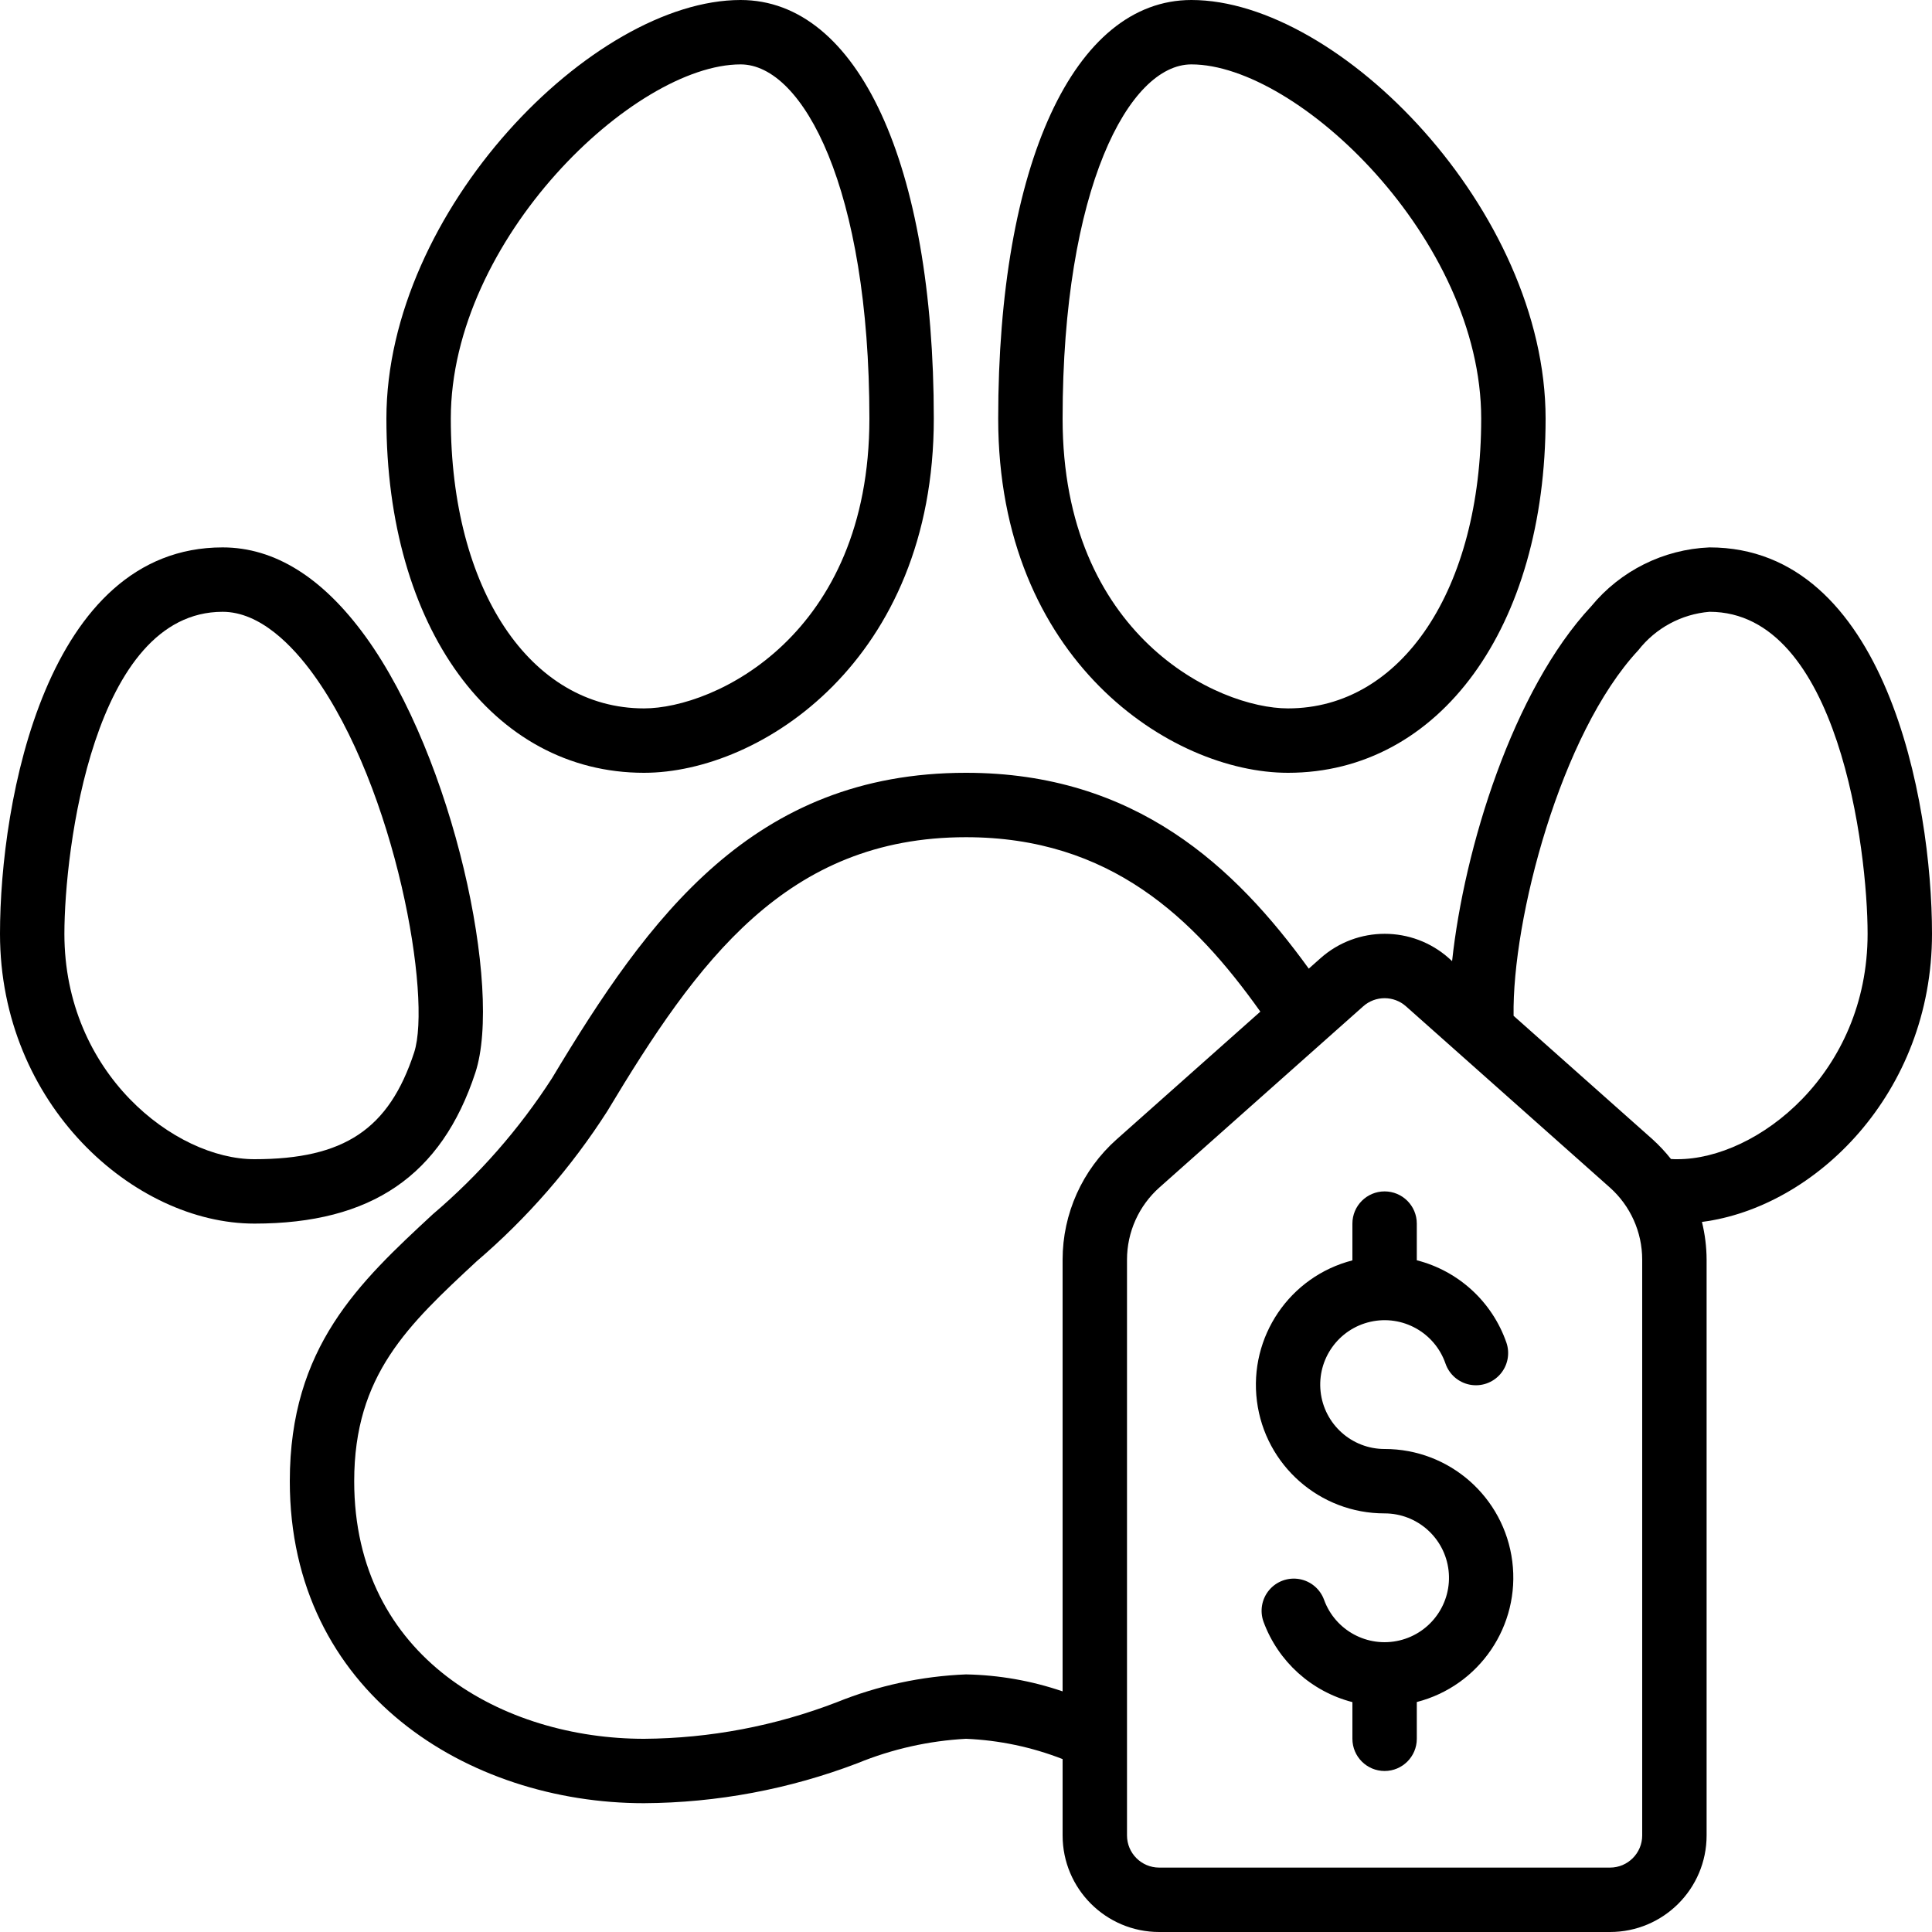 <svg id="Capa_1" enable-background="new 0 0 512 512" height="512" viewBox="0 0 512 512" width="512" xmlns="http://www.w3.org/2000/svg"><g><g id="Page-1_21_"><g id="_x30_22---Pet-Products-for-Sale"><path id="Shape_134_" d="m67.413 324.267c30.993 0 49.596-12.715 58.564-40.004 7.279-22.187-5.769-83.345-29.09-115.55-11.375-15.693-24.124-23.646-37.897-23.646-46.659 0-58.99 66.986-58.99 102.4 0 45.226 35.524 76.8 67.413 76.8zm-8.422-162.134c9.958 0 18.577 9.02 24.055 16.58 22.025 30.43 31.42 85.879 26.701 100.224-6.682 20.335-18.551 28.262-42.334 28.262-21.026 0-50.347-22.724-50.347-59.733.001-22.135 7.681-85.333 41.925-85.333z"/><path id="Shape_133_" d="m102.4 110.933c0 55.27 28.075 93.867 68.267 93.867 30.967 0 76.8-29.867 76.8-93.867 0-67.413-20.096-110.933-51.2-110.933-39.254 0-93.867 55.902-93.867 110.933zm128 0c0 57.463-41.02 76.8-59.733 76.8-30.148 0-51.2-31.573-51.2-76.8 0-47.479 48.589-93.867 76.8-93.867 16.546.001 34.133 32.897 34.133 93.867z"/><path id="Shape_132_" d="m453.035 145.067c-12.193.502-23.594 6.18-31.343 15.607-20.779 22.272-33.664 64.154-36.873 94.037l-.853-.777c-9.699-8.621-24.315-8.621-34.014 0l-3.115 2.765c-19.413-26.829-45.824-51.9-90.837-51.9-56.474 0-84.122 38.289-109.713 80.939-8.703 13.493-19.341 25.635-31.573 36.036-19.516 18.092-37.914 35.184-37.914 70.759 0 56.021 47.223 85.333 93.867 85.333 19.351-.111 38.524-3.704 56.602-10.607 9.149-3.744 18.861-5.927 28.732-6.46 8.771.37 17.421 2.186 25.6 5.376v20.225c0 14.138 11.462 25.6 25.6 25.6h119.467c14.138 0 25.6-11.461 25.6-25.6v-152.576c-.015-3.371-.43-6.728-1.237-10.001 30.044-3.866 60.969-34.133 60.969-76.356 0-35.414-12.322-102.4-58.965-102.4zm-171.435 188.757v114.406c-8.248-2.819-16.885-4.336-25.6-4.497-11.75.474-23.332 2.968-34.236 7.373-16.308 6.289-33.62 9.574-51.098 9.694-36.983 0-76.8-21.333-76.8-68.267 0-28.16 14.31-41.421 32.427-58.257 13.422-11.482 25.084-24.875 34.611-39.748 23.859-39.757 47.479-72.661 95.095-72.661 38.221 0 60.425 21.495 78.003 46.225l-38.076 33.843c-9.11 8.095-14.324 19.701-14.326 31.889zm153.6 152.576c0 4.713-3.82 8.533-8.533 8.533h-119.467c-4.713 0-8.533-3.82-8.533-8.533v-152.576c.001-7.312 3.128-14.274 8.593-19.132l54.007-48.009c3.232-2.87 8.1-2.87 11.332 0l54.007 48c5.467 4.859 8.595 11.826 8.593 19.14v152.577zm9.387-179.2c-.606 0-1.169 0-1.766-.051-1.478-1.869-3.107-3.613-4.873-5.214l-36.83-32.734c-.41-25.523 12.433-74.769 33.058-96.887 4.591-5.876 11.428-9.566 18.859-10.18 34.219 0 41.899 63.198 41.899 85.333-.001 37.009-29.33 59.733-50.347 59.733z"/><path id="Shape_131_" d="m315.733 0c-31.104 0-51.2 43.52-51.2 110.933 0 64 45.833 93.867 76.8 93.867 40.192 0 68.267-38.596 68.267-93.867 0-55.031-54.613-110.933-93.867-110.933zm25.6 187.733c-18.714 0-59.733-19.337-59.733-76.8 0-60.971 17.587-93.867 34.133-93.867 28.211 0 76.8 46.387 76.8 93.867 0 45.227-21.051 76.8-51.2 76.8z"/><path id="Shape_130_" d="m366.933 384c-8.694-.003-15.997-6.541-16.957-15.182s4.729-16.623 13.211-18.534 17.044 2.859 19.883 11.077c.995 2.883 3.453 5.015 6.447 5.594s6.07-.483 8.068-2.786c1.999-2.303 2.617-5.498 1.621-8.38-3.756-10.789-12.671-18.977-23.74-21.803v-9.719c0-4.713-3.82-8.533-8.533-8.533s-8.533 3.821-8.533 8.533v9.745c-16.625 4.279-27.469 20.261-25.302 37.29 2.167 17.03 16.668 29.786 33.835 29.765 8.659.003 15.943 6.489 16.947 15.089 1.003 8.6-4.592 16.589-13.018 18.585s-17.01-2.634-19.971-10.77c-1.041-2.866-3.532-4.958-6.534-5.49-3.002-.531-6.06.58-8.021 2.914-1.961 2.335-2.528 5.538-1.487 8.404 3.881 10.53 12.684 18.484 23.552 21.282v9.719c0 4.713 3.82 8.533 8.533 8.533s8.533-3.82 8.533-8.533v-9.745c16.625-4.279 27.469-20.261 25.302-37.29-2.168-17.03-16.669-29.786-33.836-29.765z"/></g></g></g></svg>